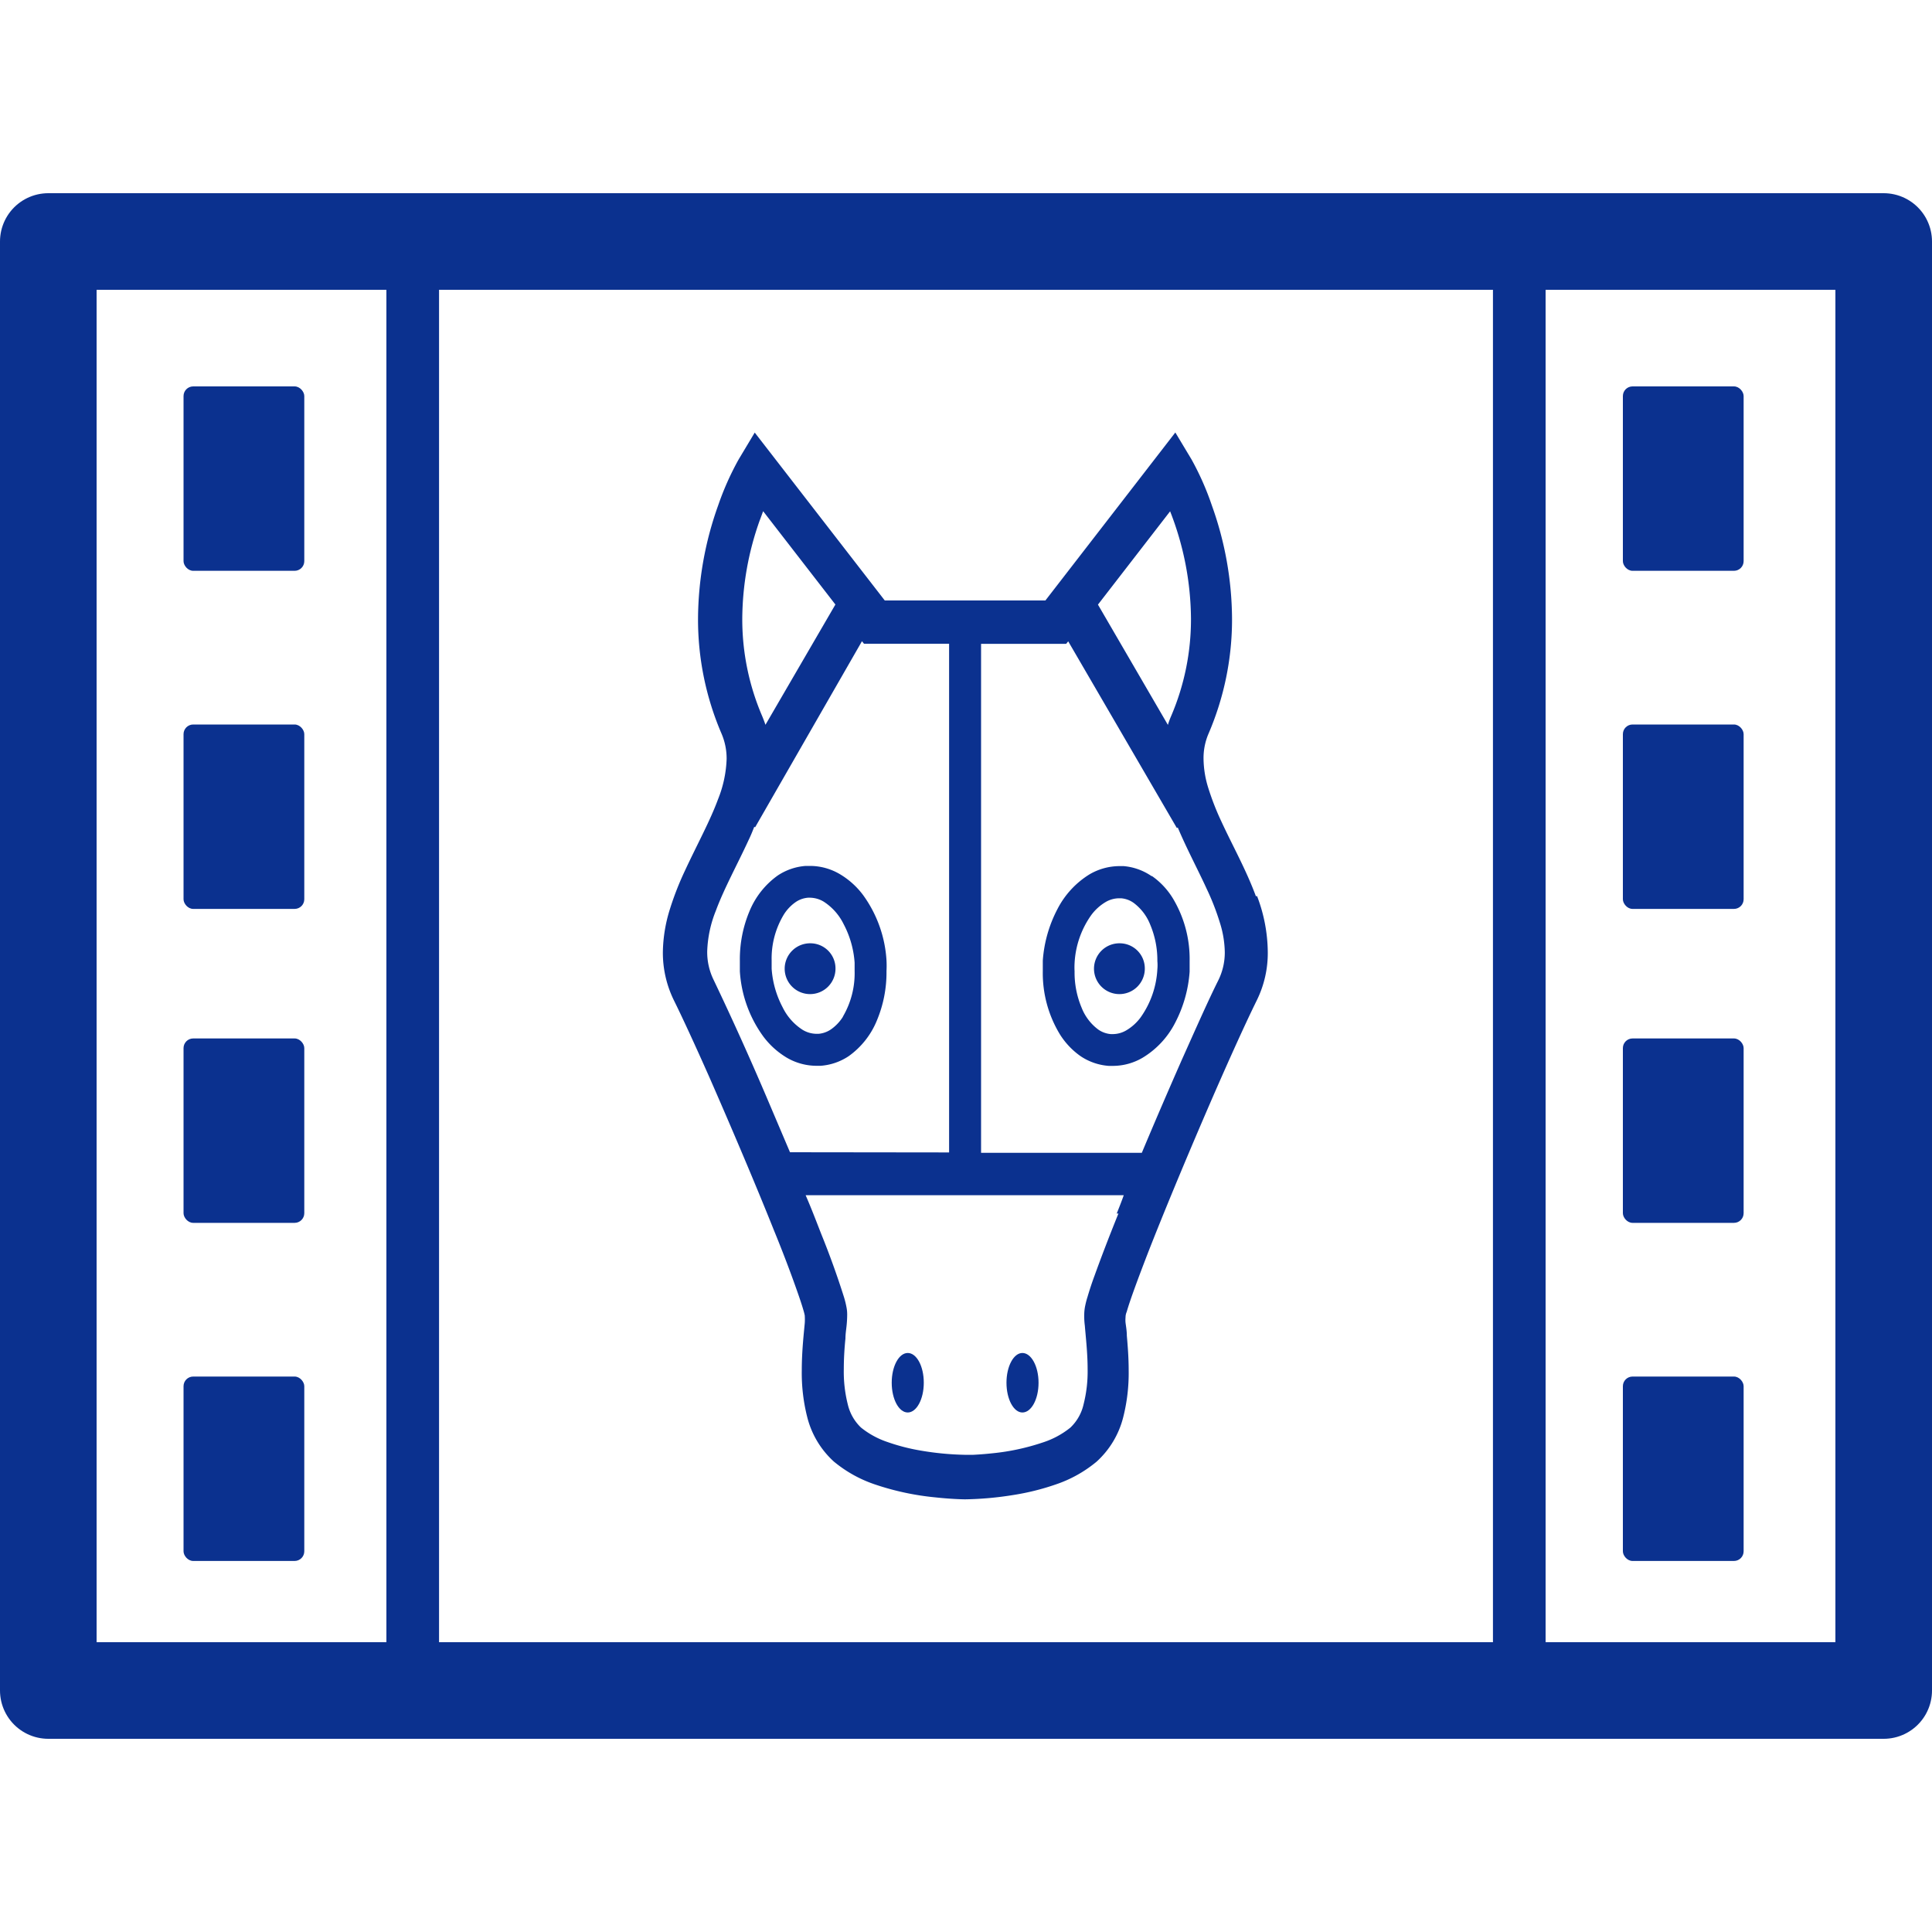 <svg xmlns="http://www.w3.org/2000/svg" width="20" height="20"><g data-name="グループ 8080"><path data-name="長方形 1643" fill="none" d="M0 0h20v20H0z"/><g transform="translate(0 2)"><g data-name="長方形 1668" fill="none" stroke="#0b318f" stroke-linejoin="round"><path d="M0 0h20v16H0z" stroke="none"/><path d="M.5.5h19v15H.5z"/></g><path data-name="パス 873" d="M15.455 15.273H4.545V.727h10.91zM16 0H4v16h12z" fill="#0b318f"/><rect data-name="長方形 1735" width="1.25" height="1.909" rx=".1" transform="translate(1.9 12.25)" fill="#0b318f"/><rect data-name="長方形 1736" width="1.25" height="1.909" rx=".1" transform="translate(1.9 8.75)" fill="#0b318f"/><rect data-name="長方形 1661" width="1.25" height="1.909" rx=".1" transform="translate(1.9 5.5)" fill="#0b318f"/><rect data-name="長方形 1660" width="1.25" height="1.909" rx=".1" transform="translate(1.9 2)" fill="#0b318f"/><rect data-name="長方形 1737" width="1.25" height="1.909" rx=".1" transform="translate(16.8 12.25)" fill="#0b318f"/><rect data-name="長方形 1738" width="1.25" height="1.909" rx=".1" transform="translate(16.8 8.75)" fill="#0b318f"/><rect data-name="長方形 1739" width="1.25" height="1.909" rx=".1" transform="translate(16.8 5.5)" fill="#0b318f"/><rect data-name="長方形 1740" width="1.25" height="1.909" rx=".1" transform="translate(16.8 2)" fill="#0b318f"/><path data-name="パス 874" d="M13.001 7.278c-.1-.272-.244-.528-.355-.769a2.729 2.729 0 01-.136-.346 1.044 1.044 0 01-.051-.307.64.64 0 01.052-.262 2.99 2.99 0 00.243-1.19 3.514 3.514 0 00-.209-1.172 2.891 2.891 0 00-.211-.477l-.167-.278-1.345 1.739H9.159L7.813 2.478l-.166.277a2.938 2.938 0 00-.213.478 3.523 3.523 0 00-.208 1.171 2.989 2.989 0 00.243 1.19.654.654 0 01.053.263 1.225 1.225 0 01-.089.417c-.084.228-.22.475-.341.736a3.109 3.109 0 00-.159.407 1.548 1.548 0 00-.071.438 1.117 1.117 0 00.114.5c.091.184.224.473.369.8.219.5.471 1.091.666 1.579.1.244.181.461.239.626.029.082.052.151.066.2a.553.553 0 01.015.059v.005a.584.584 0 010 .071c-.01.111-.031.291-.031.49a1.857 1.857 0 00.057.487.925.925 0 00.275.458 1.331 1.331 0 00.423.236 2.776 2.776 0 00.63.135c.176.019.3.02.306.02a3.427 3.427 0 00.5-.045 2.532 2.532 0 00.438-.109 1.319 1.319 0 00.423-.236.925.925 0 00.275-.458 1.857 1.857 0 00.057-.487c0-.132-.01-.256-.019-.358 0-.05-.009-.1-.013-.132s0-.058 0-.071a.158.158 0 01.012-.046c.031-.111.114-.336.219-.608.159-.407.379-.936.589-1.424s.413-.938.538-1.191a1.106 1.106 0 00.114-.5 1.655 1.655 0 00-.111-.58m-.9-3.983a3.093 3.093 0 01.216 1.11 2.54 2.54 0 01-.206 1.011.811.811 0 00-.033.09l-.724-1.245zm-4.247.091l.034-.092.748.966-.724 1.245a1.47 1.47 0 00-.034-.09 2.537 2.537 0 01-.206-1.011 3.073 3.073 0 01.182-1.019m.312 6.545l-.247-.581a31.43 31.43 0 00-.542-1.2.654.654 0 01-.068-.3 1.229 1.229 0 01.089-.418c.084-.228.221-.476.341-.736.021-.043.039-.088.057-.134l.009.005 1.106-1.926.021.026h.881V9.93zm3.4.634c-.1.247-.184.468-.246.64a3.373 3.373 0 00-.074.223.865.865 0 00-.023.087.467.467 0 00-.011.094.744.744 0 00.006.116c.01.123.029.285.029.451a1.378 1.378 0 01-.042.365.476.476 0 01-.137.241.889.889 0 01-.284.153 2.361 2.361 0 01-.529.113 3.44 3.44 0 01-.19.015h-.094a3.026 3.026 0 01-.448-.043 2.081 2.081 0 01-.35-.09.883.883 0 01-.272-.149.482.482 0 01-.137-.241 1.383 1.383 0 01-.041-.365c0-.11.007-.22.017-.316 0-.048.008-.094.012-.135s.006-.079.006-.116a.388.388 0 00-.006-.066.951.951 0 00-.027-.111 8.75 8.75 0 00-.236-.655c-.049-.125-.1-.26-.161-.4h3.293c-.024.068-.049.13-.073.19zm1.031-2.408c-.1.2-.227.487-.377.822-.132.3-.276.633-.412.958h-1.664V4.665h.881l.021-.026 1.125 1.933.009-.006c.094.223.208.435.3.636a2.561 2.561 0 01.136.349 1.065 1.065 0 01.051.307.65.65 0 01-.07.296z" fill="#0b318f"/><path data-name="パス 875" d="M9.397 12.622c.091 0 .166-.137.166-.308s-.074-.308-.166-.308-.166.138-.166.308.074.308.166.308" fill="#0b318f"/><path data-name="パス 876" d="M10.584 12.622c.092 0 .167-.137.167-.308s-.076-.308-.167-.308-.165.138-.165.308.074.308.165.308" fill="#0b318f"/><path data-name="パス 877" d="M8.935 7.266a.825.825 0 00-.241-.217.609.609 0 00-.307-.085h-.046a.6.6 0 00-.291.1.854.854 0 00-.291.368 1.285 1.285 0 00-.1.512v.111a1.279 1.279 0 00.243.675.845.845 0 00.241.218.611.611 0 00.308.085h.044a.6.6 0 00.291-.1.845.845 0 00.291-.368 1.285 1.285 0 00.1-.512 1.105 1.105 0 000-.111 1.282 1.282 0 00-.242-.676m-.208 1.258a.454.454 0 01-.122.13.266.266 0 01-.132.048h-.02a.282.282 0 01-.144-.041.577.577 0 01-.207-.233 1 1 0 01-.114-.4v-.085a.88.88 0 01.124-.472.441.441 0 01.121-.13.263.263 0 01.132-.048h.019a.281.281 0 01.143.041.579.579 0 01.206.232 1 1 0 01.114.4v.085a.887.887 0 01-.122.474z" fill="#0b318f"/><path data-name="パス 878" d="M8.39 7.765a.263.263 0 10.259.263.26.26 0 00-.259-.263z" fill="#0b318f"/><path data-name="パス 879" d="M11.923 7.071a.6.6 0 00-.291-.105h-.046a.617.617 0 00-.307.085.911.911 0 00-.333.361 1.351 1.351 0 00-.151.532v.11a1.22 1.22 0 00.178.655.785.785 0 00.214.225.6.6 0 00.291.1h.045a.609.609 0 00.308-.086.9.9 0 00.333-.358 1.348 1.348 0 00.151-.531v-.11a1.218 1.218 0 00-.177-.655.777.777 0 00-.214-.226m.057.965a.945.945 0 01-.174.5.5.5 0 01-.144.131.278.278 0 01-.143.041h-.02a.263.263 0 01-.132-.048.517.517 0 01-.171-.225.936.936 0 01-.073-.377.738.738 0 010-.084.941.941 0 01.174-.5.508.508 0 01.144-.131.278.278 0 01.143-.041h.02a.258.258 0 01.131.048.517.517 0 01.171.225.948.948 0 01.074.377.471.471 0 010 .084z" fill="#0b318f"/><path data-name="パス 880" d="M11.592 7.765a.263.263 0 10.259.263.26.26 0 00-.259-.263" fill="#0b318f"/></g></g></svg>